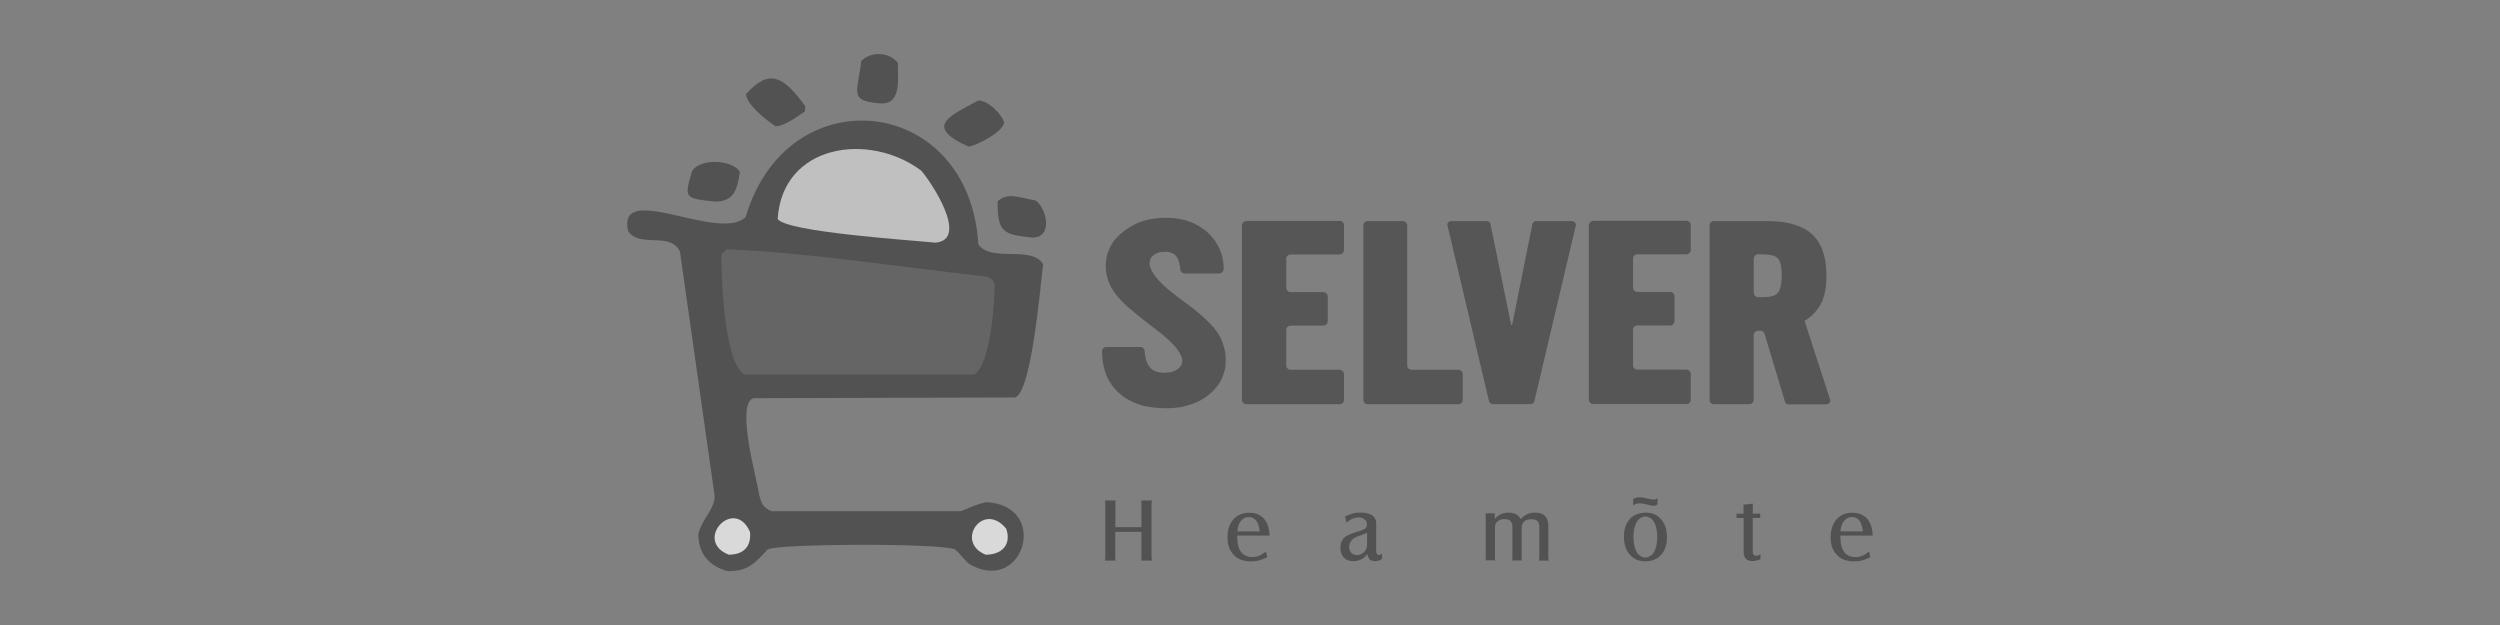 <?xml version="1.0" encoding="UTF-8"?><svg xmlns="http://www.w3.org/2000/svg" viewBox="0 0 208 52"><rect x="0" y="0" width="208" height="52" fill="#808080" stroke="none"/><defs><style>.h{fill:none;}.h,.i,.j,.k,.l,.m{stroke-width:0px;}.n{opacity:.7;}.i{fill:#3f3f3f;}.i,.j,.k,.l{fill-rule:evenodd;}.j{fill:#5a5a5a;}.k{fill:#dbdbdb;}.l{fill:#fff;}.m{fill:#454545;}</style></defs><g id="a"><g class="n"><path class="i" d="m85.89,19.77c1.77,0,1.18-2.46.28-3.09-1.2-.18-2.34-.75-3.17.08,0,2.56.43,2.75,2.89,3.01m-26.32-2.99c1.46-.08,1.75-.87,1.99-2.48-.61-1.02-3.29-1.16-3.97-.08-.69,2.3-.67,2.28,1.99,2.56m21.01-4.58c.59-.06,2.95-1.24,2.95-2.05-.31-.83-1.4-1.79-2.14-1.79-2.22,1.22-4.68,2.12-.81,3.84m-16.05-1.69c.67,0,1.79-.79,2.42-1.24.02-.14.04-.3.04-.43-1.79-2.46-2.97-3.21-4.94-1,.08.85,1.55,2.05,2.48,2.68m8.81-1.91c1.71,0,1.32-2.14,1.36-3.38-.81-.98-2.3-.92-3.05-.16-.31,2.7-1.1,3.34,1.69,3.54m-12.71,38.93c-1.69-.41-2.54-1.53-2.54-3.11.28-1.2,1.36-2.07,1.36-3.15l-2.89-20.36c-.85-1.69-3.32-.24-4.31-1.69-.98-4.25,7.61.98,9.78-1.18,3.48-11.8,18.61-10.19,19.36,2.28,1.1,1.55,4.41.04,5.39,1.65-.2,1.38-.92,10.56-2.32,11.09l-21.8.06c-1.46.53.28,6.63.51,8.1.18.63.24.96,1.02,1.3h15.76c.69-.28,1.34-.61,2.12-.75,5.35.3,3.05,7.85-1.5,5.11-.43-.43-.85-.96-1.12-1.18-1.2-.53-14.68-.49-15.58,0-1.08,1.14-1.63,1.81-3.25,1.81"/><path class="l" d="m60.63,46.15c-2.97-1.18.47-4.88,1.77-1.89.12,1.2-.53,1.89-1.77,1.89m21.38,0c-2.6-1.04-.22-4.52,1.71-2.16.45,1.34-.37,2.16-1.71,2.16"/><path class="j" d="m61.97,31.16c-1.77-.89-1.95-8.32-1.95-9.99.14-.16.3-.29.45-.43,7.08.3,14.5,1.5,21.7,2.28.22.12.33.14.59.55,0,1.46-.33,6.77-1.71,7.59h-19.08Z"/><path class="k" d="m77.82,20.19c-2.03-.21-12.39-.88-13.12-1.97.39-6.21,7.57-7.28,11.94-4.03.79.88,4.05,5.76,1.18,6"/><path class="i" d="m92.79,44.25v2.13c0,.11,0,.17.02.26h-.89c.02-.09.04-.15.04-.26v-4.48c0-.11-.02-.17-.04-.26h.9c-.02.09-.02.17-.02.26v1.96h2.17v-1.96c0-.09,0-.17-.02-.26h.9c-.02.09-.04.15-.04.26v4.48c0,.11.02.17.04.26h-.9c.02-.09.02-.15.02-.26v-2.13h-2.17Zm10.17-.04h1.85c-.02-.18-.05-.36-.11-.53-.06-.21-.17-.38-.34-.51-.13-.11-.28-.15-.47-.15-.26,0-.47.11-.64.32-.17.19-.28.49-.3.87Zm2.47,2.15c-.26.13-.47.21-.66.26-.19.06-.43.09-.66.09-.68,0-1.17-.19-1.51-.6-.32-.34-.47-.81-.47-1.41,0-.66.17-1.17.53-1.53.32-.34.75-.51,1.28-.51s.92.17,1.22.49c.28.34.45.79.47,1.41h-2.69c0,.43.04.77.13,1.02.19.51.58.77,1.13.77.4,0,.77-.17,1.13-.47l.11.49h0Zm8.31-2.05c-.09.04-.15.09-.21.11-.04.02-.23.09-.58.21-.26.11-.45.23-.53.38-.11.15-.17.32-.17.49,0,.21.06.38.17.49.13.13.28.19.47.19.3,0,.53-.13.7-.36.11-.15.15-.32.15-.51v-1Zm.04,1.79c-.17.19-.3.32-.43.38-.23.15-.49.21-.79.21s-.53-.09-.72-.26c-.21-.21-.32-.51-.32-.85,0-.43.15-.75.47-.96.15-.09.28-.15.4-.19.11-.06.41-.15.83-.28.19-.06.32-.13.4-.21.09-.09.11-.19.11-.32,0-.17-.06-.32-.19-.4-.13-.11-.3-.17-.51-.17-.17,0-.34.04-.49.09-.18.09-.36.21-.51.34l-.13-.51c.26-.11.49-.19.68-.26.22-.05.44-.07.66-.06.41,0,.7.09.94.23.21.17.32.38.32.66v2.32c0,.21.09.32.23.32.06,0,.15-.04.26-.11v.43c-.21.13-.4.19-.58.19-.19,0-.34-.04-.43-.13-.11-.09-.17-.26-.21-.47h0Zm10.59-2.92c.28-.34.66-.53,1.11-.53.26,0,.47.04.64.13.17.09.3.23.4.4.16-.16.35-.3.55-.4.17-.09.38-.13.64-.13.75,0,1.11.36,1.11,1.09v2.64c0,.09.02.17.04.26h-.83c.02-.09.04-.17.04-.26v-2.52c0-.19-.04-.36-.11-.45-.11-.15-.3-.21-.55-.21s-.47.06-.6.19c-.15.13-.21.32-.21.55v2.43c0,.11,0,.17.02.26h-.81c.02-.09.02-.15.02-.26v-2.52c0-.19-.04-.34-.11-.45-.11-.15-.3-.21-.53-.21-.26,0-.45.06-.6.19s-.21.3-.21.51v2.47c0,.09,0,.17.02.26h-.81c.02-.09.02-.17.02-.26v-3.39c0-.11,0-.17-.02-.26h.77v.45h0Zm11.51-1.13v-.55c.19-.09.38-.13.53-.13s.47.06.96.17c.09.02.15.02.23.02.11,0,.21-.04.3-.11v.53c-.13.06-.23.11-.34.11-.09,0-.32-.06-.68-.15-.16-.04-.32-.06-.49-.06-.17,0-.34.04-.51.17m1.02.92c-.15,0-.28.04-.4.13-.13.06-.21.17-.3.28-.19.32-.3.75-.3,1.28s.11,1,.3,1.32c.09.13.19.21.3.28.13.09.26.13.4.13.13,0,.26-.04.38-.13.13-.06.23-.15.3-.28.21-.32.3-.77.3-1.3s-.09-.98-.3-1.3c-.15-.26-.38-.38-.68-.41m0-.32c.58,0,1.02.19,1.34.6.3.36.45.83.45,1.43,0,.64-.17,1.15-.51,1.51-.32.34-.75.51-1.28.51-.58,0-1-.19-1.32-.58-.32-.36-.47-.87-.47-1.51,0-.55.15-1.02.47-1.41.32-.36.75-.53,1.32-.55m8.16.45h-.58v-.36h.58v-.75l.79-.09c-.02.15-.02.26-.02.3v.53h.62v.36h-.62v2.81c0,.23.11.34.3.34.09,0,.19-.04.34-.11v.4c-.21.09-.43.15-.66.15-.26,0-.45-.06-.55-.19-.13-.13-.19-.32-.19-.58v-2.84h0Zm8.08,1.11h1.85c-.02-.18-.05-.36-.11-.53-.06-.21-.17-.38-.32-.51-.15-.11-.3-.15-.49-.15-.26,0-.47.11-.64.32-.17.19-.28.49-.3.87Zm2.47,2.15c-.26.13-.47.21-.66.26-.19.06-.43.09-.66.09-.68,0-1.17-.19-1.51-.6-.32-.34-.47-.81-.47-1.41,0-.66.19-1.17.53-1.53.32-.34.75-.51,1.28-.51s.92.17,1.22.49c.28.34.45.79.47,1.41h-2.69c0,.43.04.77.13,1.02.19.51.57.77,1.13.77.4,0,.77-.17,1.13-.47l.11.49h0Z"/><path class="m" d="m132.53,18.37h7.8c.18,0,.32.14.34.32v2.13c-.02.18-.16.32-.34.34h-4.14c-.16.02-.3.14-.32.3v2.51c.02.18.16.3.32.32h2.81c.18.02.3.16.32.32v2.15c-.02.16-.16.3-.32.32h-2.81c-.16.02-.3.14-.32.32v3.05c.02.16.16.28.32.3h4.14c.18.02.32.16.34.32v2.23c-.02.18-.16.32-.34.32h-7.8c-.18-.02-.32-.16-.34-.32v-14.6c.02-.16.16-.3.34-.32m-28.85,0h7.8c.18,0,.32.14.34.32v2.13c-.02.18-.16.32-.34.34h-4.14c-.16.02-.3.14-.32.3v2.51c.02.18.16.3.32.32h2.81c.16.02.3.16.32.32v2.15c-.02.16-.16.3-.34.32h-2.79c-.16.02-.3.14-.32.32v3.05c.02.16.16.28.32.3h4.14c.18.02.32.16.34.32v2.23c-.02.18-.16.32-.34.32h-7.81c-.18-.02-.32-.16-.34-.32v-14.6c.02-.16.16-.3.34-.32m42.25,5.99c.02.18.14.32.32.34h.58c.38-.02.92-.06,1.15-.42.16-.26.22-.6.24-.9.04-.36.04-.7,0-1.06-.04-.32-.1-.7-.38-.92-.18-.14-.4-.2-.62-.22-.1-.02-.9-.06-.98-.04-.16.02-.3.16-.32.32v2.89Zm1.03-5.99c.4,0,.8.02,1.19.06l.28.04c.5.08.96.2,1.41.4.2.08.4.2.58.32.1.06.18.12.26.2.24.2.44.44.62.7.06.1.1.2.16.3.18.34.28.7.38,1.08.14.74.16,1.49.1,2.23-.06.44-.14.88-.3,1.29-.12.26-.24.48-.4.7-.3.4-.66.74-1.09.98l2.15,6.63c-.06.24-.16.3-.32.32h-3.17c-.16-.02-.24-.06-.3-.26l-.02-.06-1.65-5.48v.02-.02l-.02-.08c-.06-.14-.16-.22-.3-.24h-.28c-.18.02-.3.16-.32.34v5.77-.32c-.02.16-.16.3-.34.32h-3.01c-.18-.02-.32-.16-.32-.32v-14.6c0-.16.14-.3.32-.32h4.38Zm-15.83.32l-3.46,14.67c-.04.14-.16.24-.32.24h-3.15c-.14,0-.26-.1-.3-.22l-3.48-14.73c.02-.16.16-.28.32-.28h2.97c.14,0,.26.1.3.22l1.73,8.42s.06.04.08,0l1.69-8.42c.06-.12.16-.22.3-.22h2.99c.18.02.3.14.34.32m-17.38-.32h2.99c.18.02.32.16.34.32v11.77c.02.14.16.26.32.28h3.96c.18.02.32.16.34.32v2.23c-.02.18-.16.32-.34.32h-7.61c-.18-.02-.3-.16-.32-.32v-14.6c.02-.16.14-.3.32-.32m-18.52,10.87c.06.58.2,1.23.74,1.55.32.18.68.22,1.04.2.22-.02.46-.04.68-.14.22-.1.42-.24.56-.44.14-.22.14-.46.08-.68-.1-.28-.26-.52-.42-.74-.48-.6-1.07-1.09-1.67-1.55-.28-.22-.58-.44-.86-.66-.52-.4-1.04-.82-1.53-1.25-.4-.38-.82-.76-1.13-1.21-.2-.3-.36-.6-.5-.94-.04-.14-.1-.28-.12-.42-.1-.42-.14-.84-.08-1.27.02-.22.06-.4.12-.6.06-.2.14-.38.22-.56.1-.2.22-.36.34-.54l.14-.16c.32-.36.68-.66,1.1-.92.22-.14.46-.26.7-.38.3-.12.58-.2.88-.28l.24-.04c.64-.12,1.27-.14,1.93-.08.3.04.6.08.9.16.28.08.54.18.8.3.24.12.44.24.64.38.1.06.18.12.26.18.32.26.58.56.82.9.12.2.24.38.34.6.1.22.18.44.24.66.04.2.08.4.1.6.02.12.02.24.02.36v.12c-.02.18-.16.32-.32.34h-2.99c-.16-.04-.28-.16-.3-.32-.04-.34-.08-.68-.26-1-.1-.18-.24-.3-.44-.38-.12-.06-.26-.08-.4-.1-.2,0-.42,0-.62.04-.3.08-.58.24-.74.5-.1.22-.12.44-.06.68.14.46.44.84.76,1.2.34.36.7.68,1.08.97.56.46,1.16.86,1.71,1.29.64.52,1.27,1.04,1.79,1.67.2.24.36.48.5.74.14.28.24.56.32.86.02.08.04.14.06.22.1.5.1,1,.04,1.49-.02.1-.04.2-.08.3-.08.3-.18.58-.34.86-.12.2-.26.4-.44.58l-.14.16c-.32.32-.66.58-1.06.8-.2.1-.4.2-.62.28-.3.1-.6.18-.9.26l-.24.04c-.7.1-1.39.1-2.09.02-.34-.04-.68-.1-1.02-.18-.22-.08-.46-.16-.68-.24-.28-.14-.56-.28-.82-.46-.16-.12-.3-.24-.44-.36-.2-.18-.38-.38-.54-.6-.12-.16-.22-.34-.32-.5-.12-.24-.2-.46-.28-.7-.08-.26-.14-.52-.18-.78-.02-.24-.04-.48-.06-.72v-.22c.04-.14.14-.24.28-.28h2.99c.14.04.24.16.28.3v.08h0Z"/></g></g><g id="f"><rect class="h" width="208" height="52"/></g></svg>